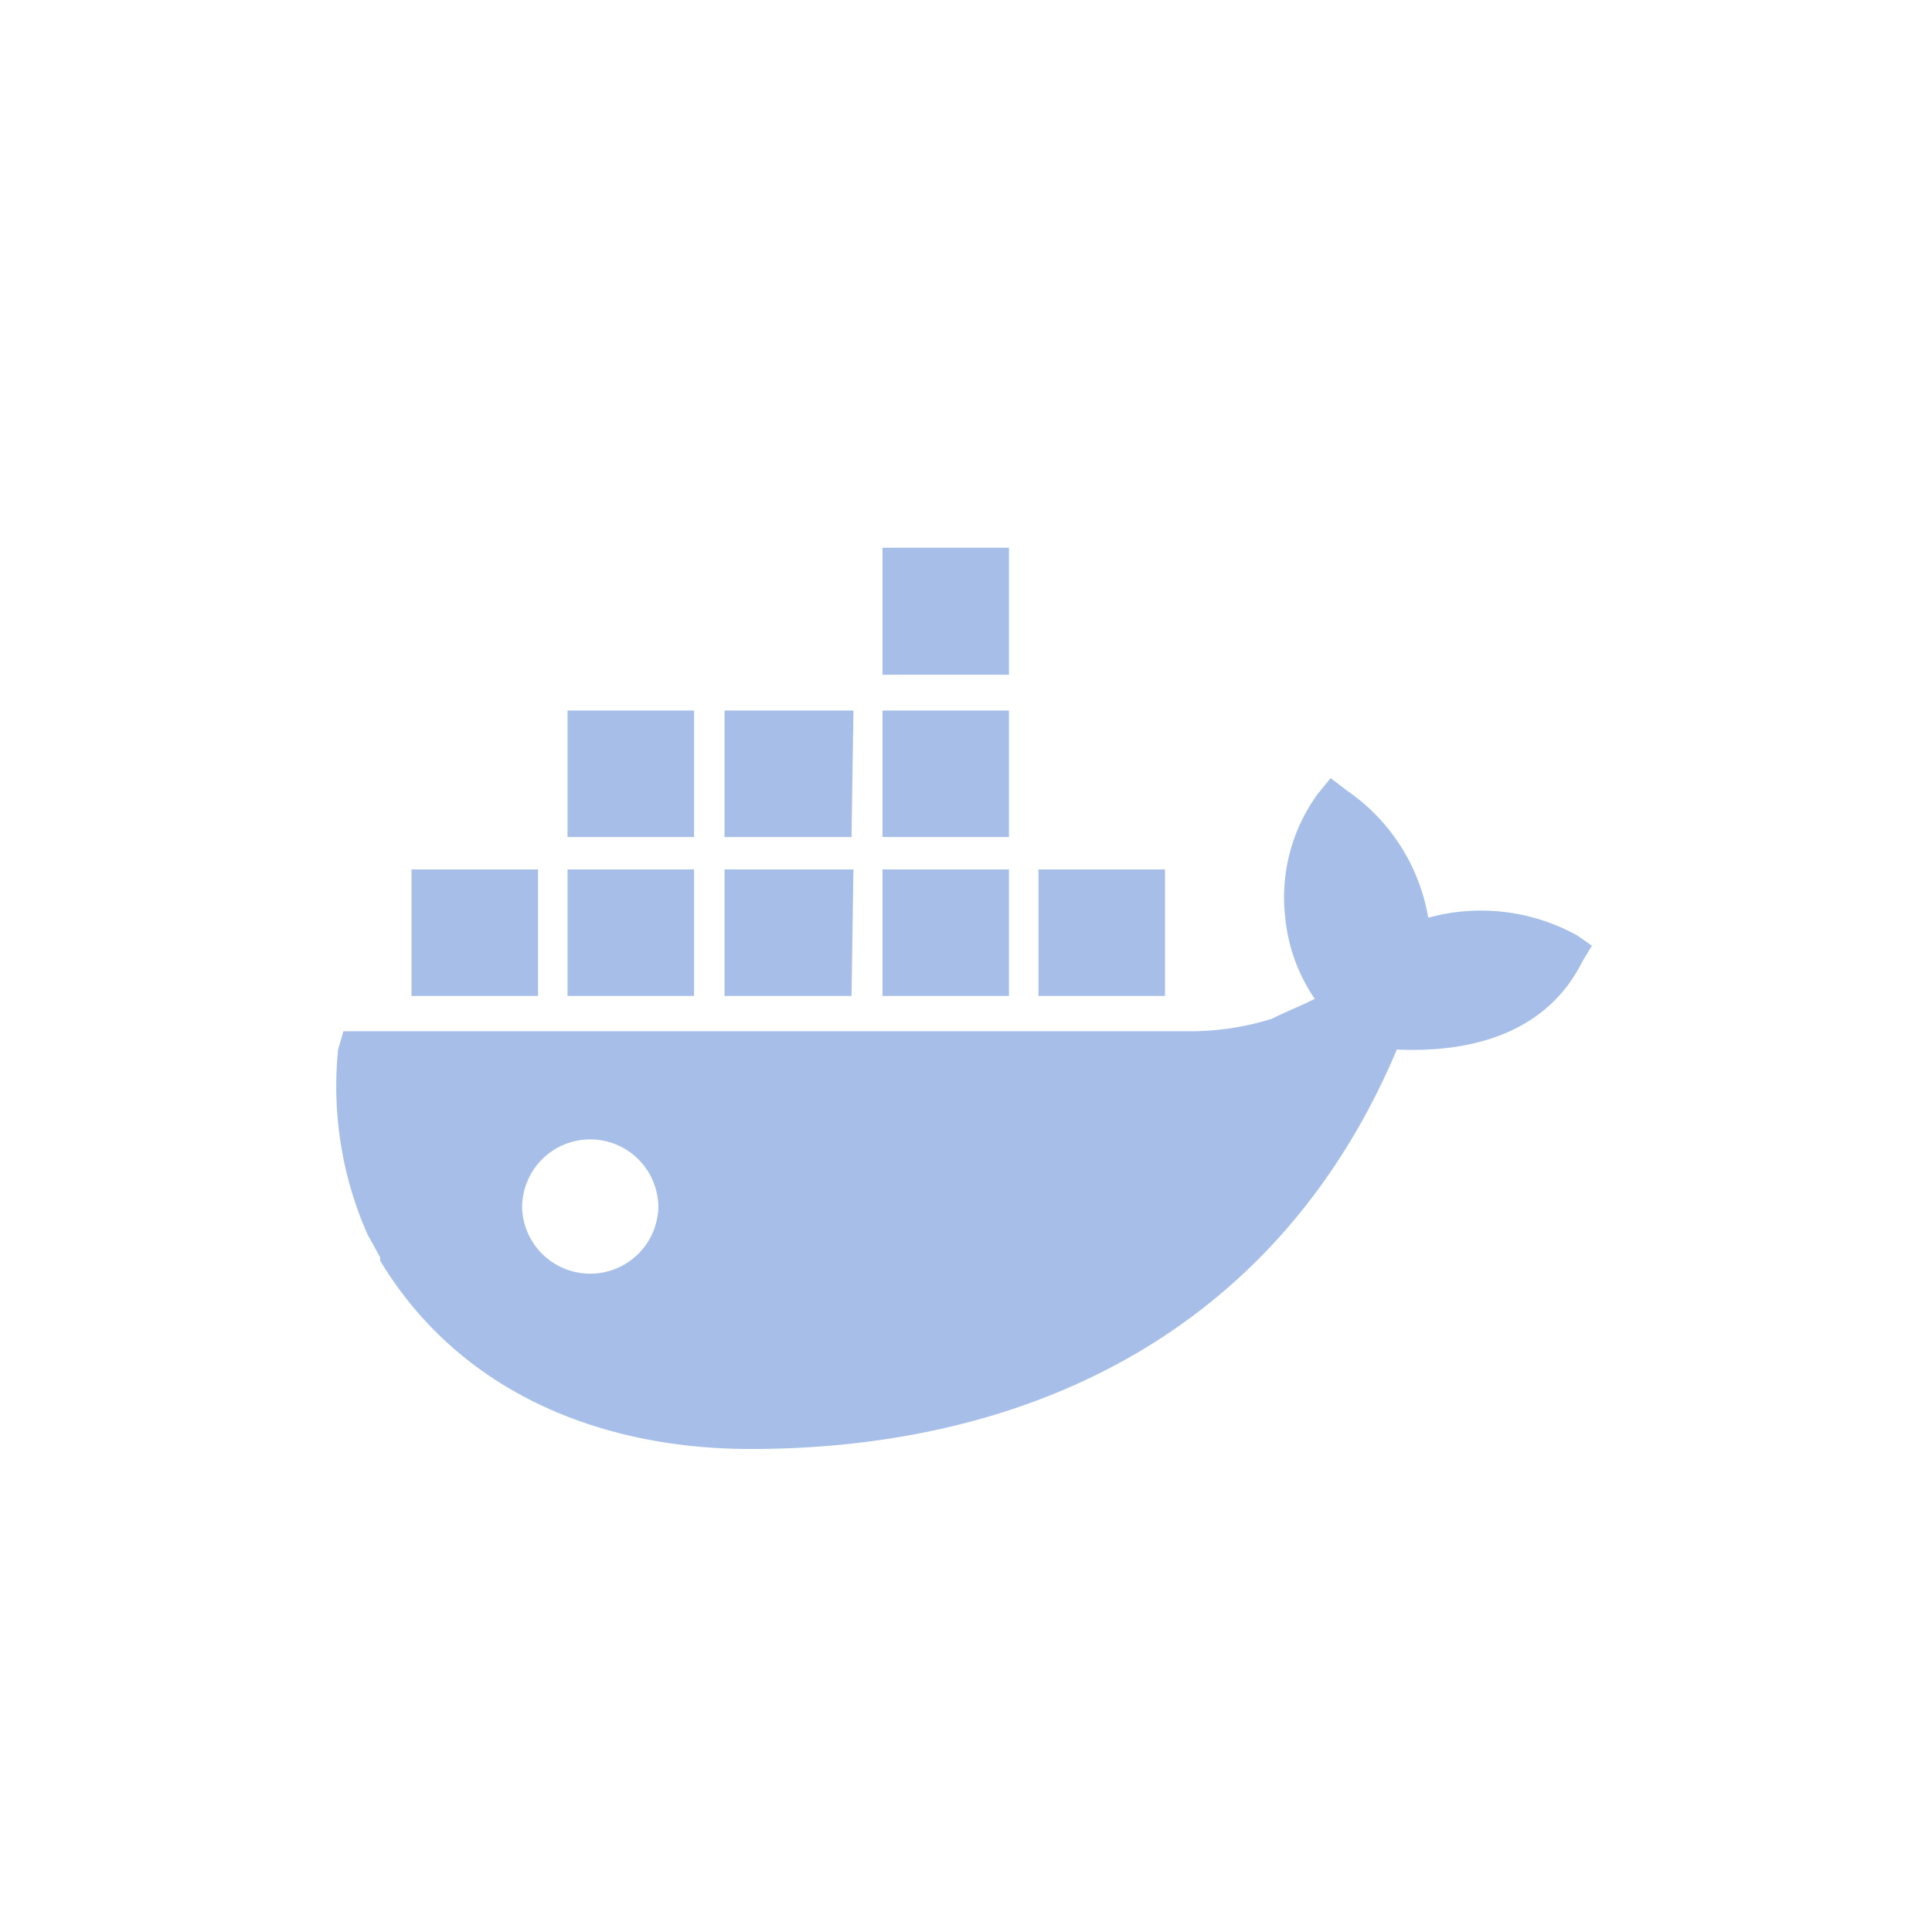 <svg xmlns="http://www.w3.org/2000/svg" width="30" height="30" viewBox="0 0 40 40"><path fill="#a7bfe8" d="M32.66,19.37A4.12,4.12,0,0,0,29.57,19a4,4,0,0,0-1.68-2.63l-.34-.26-.27.33A3.63,3.63,0,0,0,26.61,19a3.59,3.59,0,0,0,.61,1.68c-.27.14-.61.27-.88.41a5.67,5.67,0,0,1-1.81.26H7.11L7,21.73a7.58,7.58,0,0,0,.61,3.83l.26.47v.07c1.62,2.69,4.51,3.9,7.67,3.9,6,0,11-2.62,13.38-8.27,1.55.07,3.1-.34,3.84-1.82l.2-.33Zm-20.44,7A1.41,1.41,0,0,1,10.81,25a1.41,1.41,0,0,1,2.82,0A1.41,1.41,0,0,1,12.22,26.37ZM20.89,18H18.27v2.62h2.62Zm0-3.29H18.27v2.62h2.62Zm0-3.37H18.27v2.63h2.62ZM24.12,18H21.5v2.62h2.62Zm-9.75,0H11.75v2.62h2.62V18Zm3.3,0H15v2.62h2.63Zm-6.53,0H8.52v2.62h2.62V18Zm6.53-3.29H15v2.62h2.63Zm-3.3,0H11.75v2.62h2.62V14.67Z" class="color000000 svgShape"/></svg>
